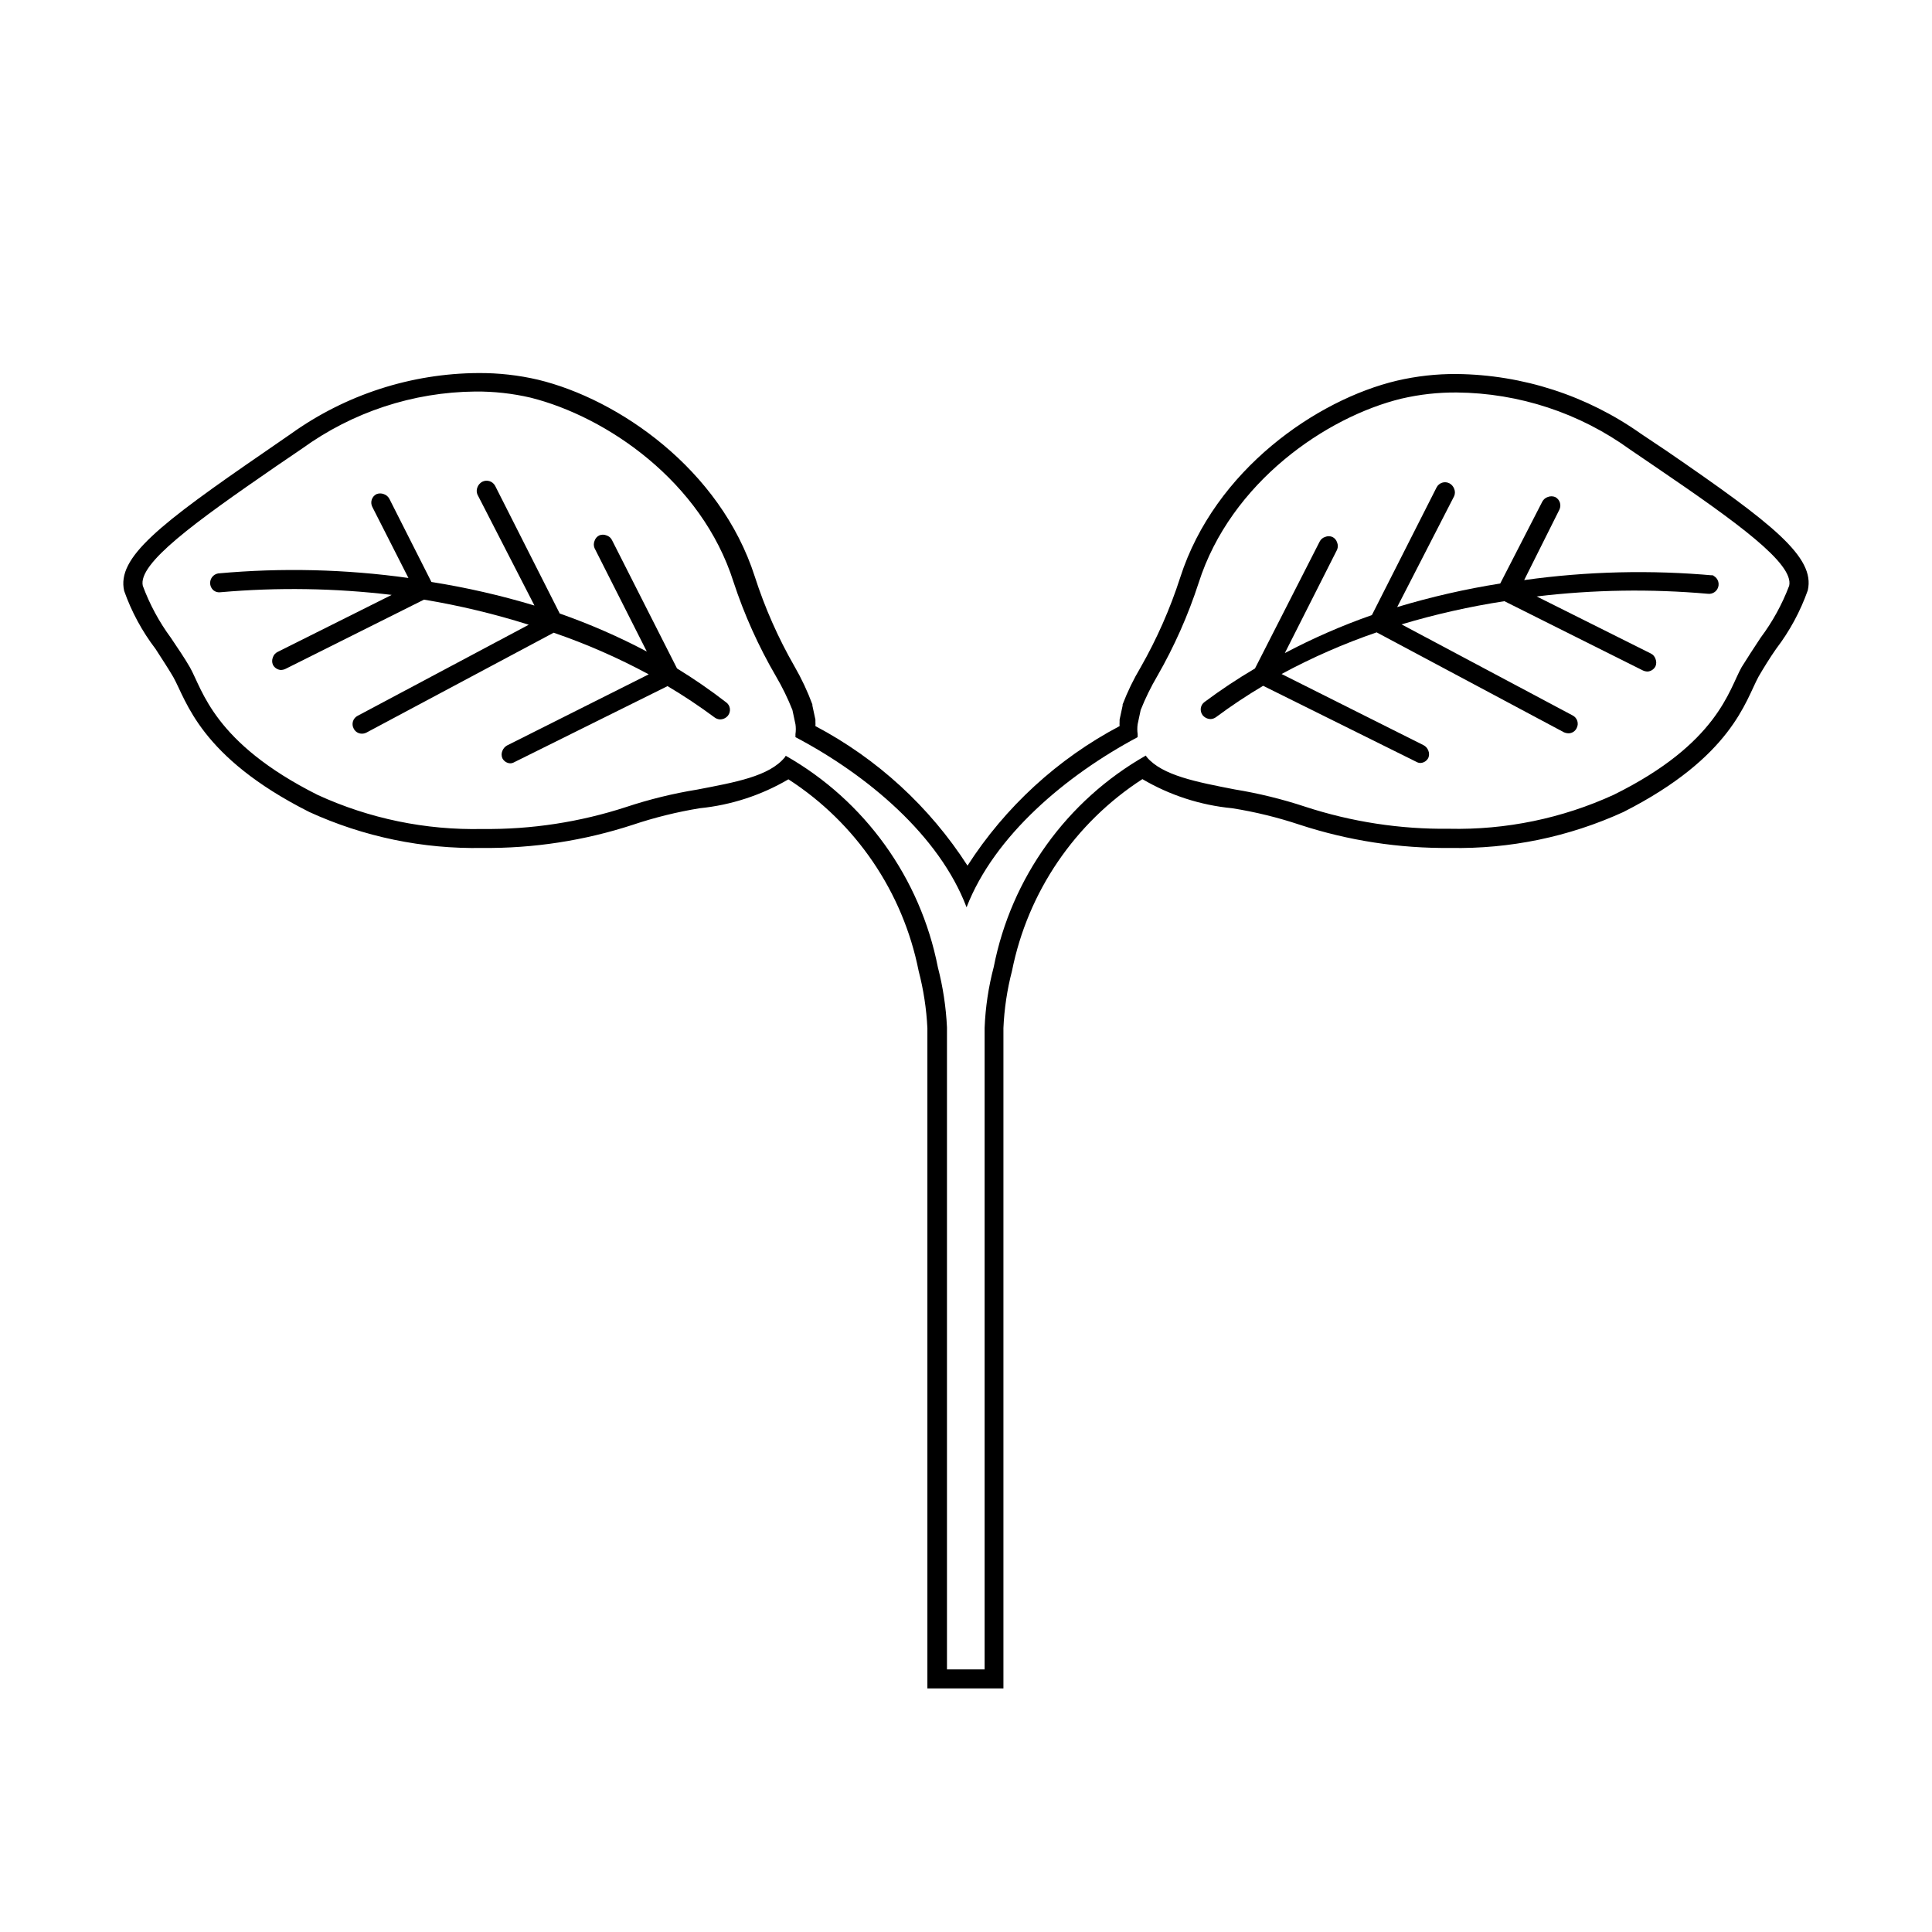 <?xml version="1.0" encoding="UTF-8"?>
<!-- Uploaded to: SVG Repo, www.svgrepo.com, Generator: SVG Repo Mixer Tools -->
<svg fill="#000000" width="800px" height="800px" version="1.1" viewBox="144 144 512 512" xmlns="http://www.w3.org/2000/svg">
 <g>
  <path d="m585.7 263.52-6.852-4.582c-14.289-10.113-31.316-15.629-48.82-15.82-5.324-0.039-10.633 0.555-15.82 1.762-21.262 5.039-48.266 23.629-57.434 52.145-2.672 8.305-6.203 16.309-10.527 23.883-1.855 3.113-3.441 6.383-4.738 9.773v0.301l-0.805 3.727v0.555c-0.027 0.387-0.027 0.773 0 1.16-16.391 8.656-30.273 21.391-40.305 36.98-10.031-15.59-23.914-28.324-40.305-36.98 0.027-0.387 0.027-0.773 0-1.16v-0.551l-0.805-3.727v-0.301l-0.004-0.004c-1.289-3.488-2.875-6.859-4.734-10.078-4.336-7.551-7.867-15.539-10.531-23.828-9.168-28.516-36.172-47.004-57.434-52.145-5.184-1.211-10.496-1.801-15.82-1.766-17.805 0.102-35.141 5.715-49.625 16.074l-6.852 4.734c-28.164 19.348-39.398 28.113-37.383 36.93 1.949 5.523 4.758 10.711 8.312 15.367 1.715 2.672 3.477 5.34 4.734 7.508 3.481 6.246 7.008 21.105 36.027 35.719 14.391 6.574 30.074 9.832 45.895 9.52 13.531 0.137 26.992-1.941 39.852-6.144 5.785-1.938 11.715-3.402 17.734-4.383 8.285-0.832 16.297-3.441 23.477-7.66 17.906 11.559 30.359 29.883 34.512 50.785 1.289 4.945 2.066 10.012 2.316 15.113v175.02h20.152v-175.02c0.223-5.102 0.984-10.168 2.269-15.113 4.18-20.918 16.645-39.254 34.562-50.836 7.266 4.277 15.383 6.906 23.777 7.711 6.09 0.965 12.086 2.434 17.938 4.383 12.859 4.203 26.32 6.281 39.852 6.144 15.816 0.312 31.504-2.945 45.895-9.52 28.82-14.613 32.344-29.473 35.82-35.871 1.258-2.168 3.023-5.039 4.684-7.406h0.004c3.574-4.691 6.394-9.91 8.363-15.469 2.016-8.816-9.219-17.582-37.383-36.93zm32.445 35.723c-1.863 4.914-4.406 9.543-7.559 13.754-1.762 2.672-3.578 5.441-5.039 7.809-3.375 5.996-6.246 20.152-33.855 33.805-13.688 6.277-28.625 9.359-43.68 9.02-12.945 0.152-25.832-1.824-38.137-5.848-6.102-2.016-12.352-3.547-18.691-4.582-10.078-1.965-19.145-3.68-23.277-8.566l-0.25-0.402c-20.953 11.918-35.668 32.371-40.305 56.023-1.391 5.269-2.203 10.676-2.418 16.121v170.04h-9.977v-170.18c-0.258-5.379-1.07-10.711-2.418-15.922-4.641-23.652-19.355-44.109-40.305-56.023l-0.25 0.402c-4.133 5.039-13.047 6.602-23.277 8.566-6.344 1.031-12.594 2.566-18.691 4.582-12.309 4.023-25.191 6-38.141 5.848-15.055 0.34-29.992-2.742-43.68-9.02-27.609-13.855-30.48-27.809-33.855-33.805-1.359-2.367-3.176-5.039-5.039-7.809v-0.004c-3.121-4.227-5.629-8.875-7.457-13.801-1.359-5.894 13.754-16.828 35.266-31.641l6.953-4.734c13.363-9.68 29.402-14.961 45.898-15.117 4.918-0.039 9.82 0.504 14.609 1.613 20.152 5.039 45.344 22.168 53.809 48.82 2.856 8.699 6.621 17.074 11.234 24.988 1.688 2.871 3.152 5.871 4.383 8.969l0.805 3.777h0.004c0.125 0.867 0.125 1.75 0 2.621 0.02 0.266 0.02 0.535 0 0.805 19.145 10.078 38.137 26.098 45.344 45.09 7.356-18.992 26.348-34.965 45.344-45.09h-0.004c-0.02-0.27-0.02-0.539 0-0.805-0.125-0.871-0.125-1.754 0-2.621l0.805-3.777c1.234-3.098 2.699-6.098 4.387-8.969 4.508-7.844 8.188-16.133 10.98-24.738 8.516-26.652 33.855-43.984 53.809-48.82v0.004c4.789-1.113 9.691-1.652 14.609-1.613 16.496 0.152 32.535 5.434 45.898 15.113l6.953 4.734c21.461 14.613 36.574 25.543 35.215 31.391z"/>
  <path d="m323.42 321.15-17.23-34.008c-0.289-0.605-0.82-1.059-1.461-1.258-0.613-0.254-1.301-0.254-1.914 0-0.602 0.289-1.059 0.82-1.258 1.461-0.254 0.613-0.254 1.301 0 1.914l13.855 27.406c-7.43-3.93-15.145-7.297-23.074-10.074l-17.129-33.855-0.004-0.004c-0.664-1.223-2.184-1.691-3.426-1.055-0.578 0.32-1.027 0.836-1.258 1.461-0.254 0.613-0.254 1.301 0 1.914l15.113 29.422c-8.949-2.695-18.074-4.785-27.305-6.246l-11.133-22.016-0.004-0.004c-0.305-0.594-0.828-1.043-1.461-1.258-0.629-0.25-1.332-0.25-1.965 0-1.234 0.629-1.73 2.137-1.105 3.375l9.574 18.844h-0.004c-16.691-2.332-33.594-2.738-50.379-1.211-1.004 0.16-1.816 0.895-2.078 1.875-0.262 0.98 0.078 2.023 0.867 2.66 0.52 0.387 1.172 0.551 1.812 0.453 15.102-1.324 30.293-1.09 45.344 0.707l-30.23 15.113h0.004c-0.605 0.289-1.062 0.82-1.262 1.461-0.25 0.613-0.25 1.301 0 1.914 0.398 0.797 1.18 1.332 2.066 1.41 0.453 0.004 0.902-0.102 1.309-0.301l36.676-18.34h0.004c9.398 1.562 18.672 3.785 27.758 6.652l-45.344 24.133 0.004-0.004c-0.598 0.301-1.043 0.832-1.242 1.465-0.199 0.637-0.133 1.328 0.184 1.914 0.379 0.781 1.148 1.301 2.016 1.359 0.488 0.031 0.977-0.07 1.41-0.305l49.574-26.449c8.684 2.981 17.109 6.672 25.191 11.035l-37.535 18.84c-0.582 0.324-1.027 0.84-1.258 1.465-0.254 0.613-0.254 1.301 0 1.914 0.395 0.789 1.18 1.309 2.062 1.359 0.391 0 0.773-0.105 1.109-0.305l40.605-20.152h0.004c4.305 2.555 8.473 5.332 12.492 8.316 0.398 0.289 0.867 0.465 1.359 0.504 0.84 0.016 1.641-0.359 2.168-1.008 0.41-0.531 0.59-1.203 0.504-1.867-0.09-0.668-0.453-1.273-1.008-1.66-4.168-3.223-8.508-6.215-13-8.969z"/>
  <path d="m598.3 296.52c-16.785-1.527-33.688-1.121-50.379 1.211l9.32-18.641c0.621-1.238 0.125-2.75-1.109-3.379-0.633-0.25-1.332-0.25-1.965 0-0.633 0.215-1.156 0.668-1.461 1.262l-11.133 21.664c-9.234 1.461-18.355 3.551-27.309 6.246l15.113-29.422c0.254-0.613 0.254-1.301 0-1.914-0.23-0.621-0.676-1.141-1.258-1.461-0.602-0.316-1.301-0.375-1.945-0.168-0.645 0.211-1.18 0.668-1.48 1.277l-17.129 33.805c-7.934 2.777-15.645 6.148-23.074 10.074l13.855-27.406c0.25-0.613 0.25-1.301 0-1.914-0.199-0.641-0.656-1.172-1.262-1.461-0.613-0.254-1.301-0.254-1.914 0-0.641 0.199-1.168 0.656-1.461 1.258l-17.129 33.605c-4.609 2.711-9.066 5.668-13.352 8.867-0.555 0.391-0.918 0.992-1.008 1.664-0.086 0.66 0.094 1.332 0.504 1.863 0.531 0.645 1.328 1.016 2.168 1.008 0.492-0.039 0.961-0.211 1.359-0.504 4.019-2.984 8.188-5.762 12.492-8.312l40.605 20.152h0.004c0.336 0.199 0.719 0.301 1.109 0.301 0.879-0.051 1.668-0.57 2.062-1.359 0.254-0.613 0.254-1.301 0-1.914-0.234-0.637-0.703-1.16-1.309-1.461l-37.586-18.844h0.004c8.078-4.363 16.504-8.055 25.188-11.035l49.574 26.449v0.004c0.426 0.199 0.891 0.301 1.363 0.301 0.883-0.039 1.676-0.562 2.062-1.359 0.316-0.586 0.383-1.277 0.184-1.91-0.199-0.637-0.645-1.164-1.238-1.465l-45.344-24.133c8.934-2.676 18.039-4.727 27.254-6.148l36.676 18.34h0.004c0.406 0.199 0.855 0.305 1.309 0.301 0.887-0.078 1.668-0.613 2.066-1.41 0.25-0.613 0.25-1.301 0-1.914-0.199-0.641-0.656-1.168-1.262-1.461l-30.23-15.113h0.004c15.051-1.801 30.246-2.035 45.344-0.707 1.391 0.184 2.664-0.801 2.844-2.191 0.184-1.391-0.797-2.664-2.191-2.844z"/>
 </g>
</svg>